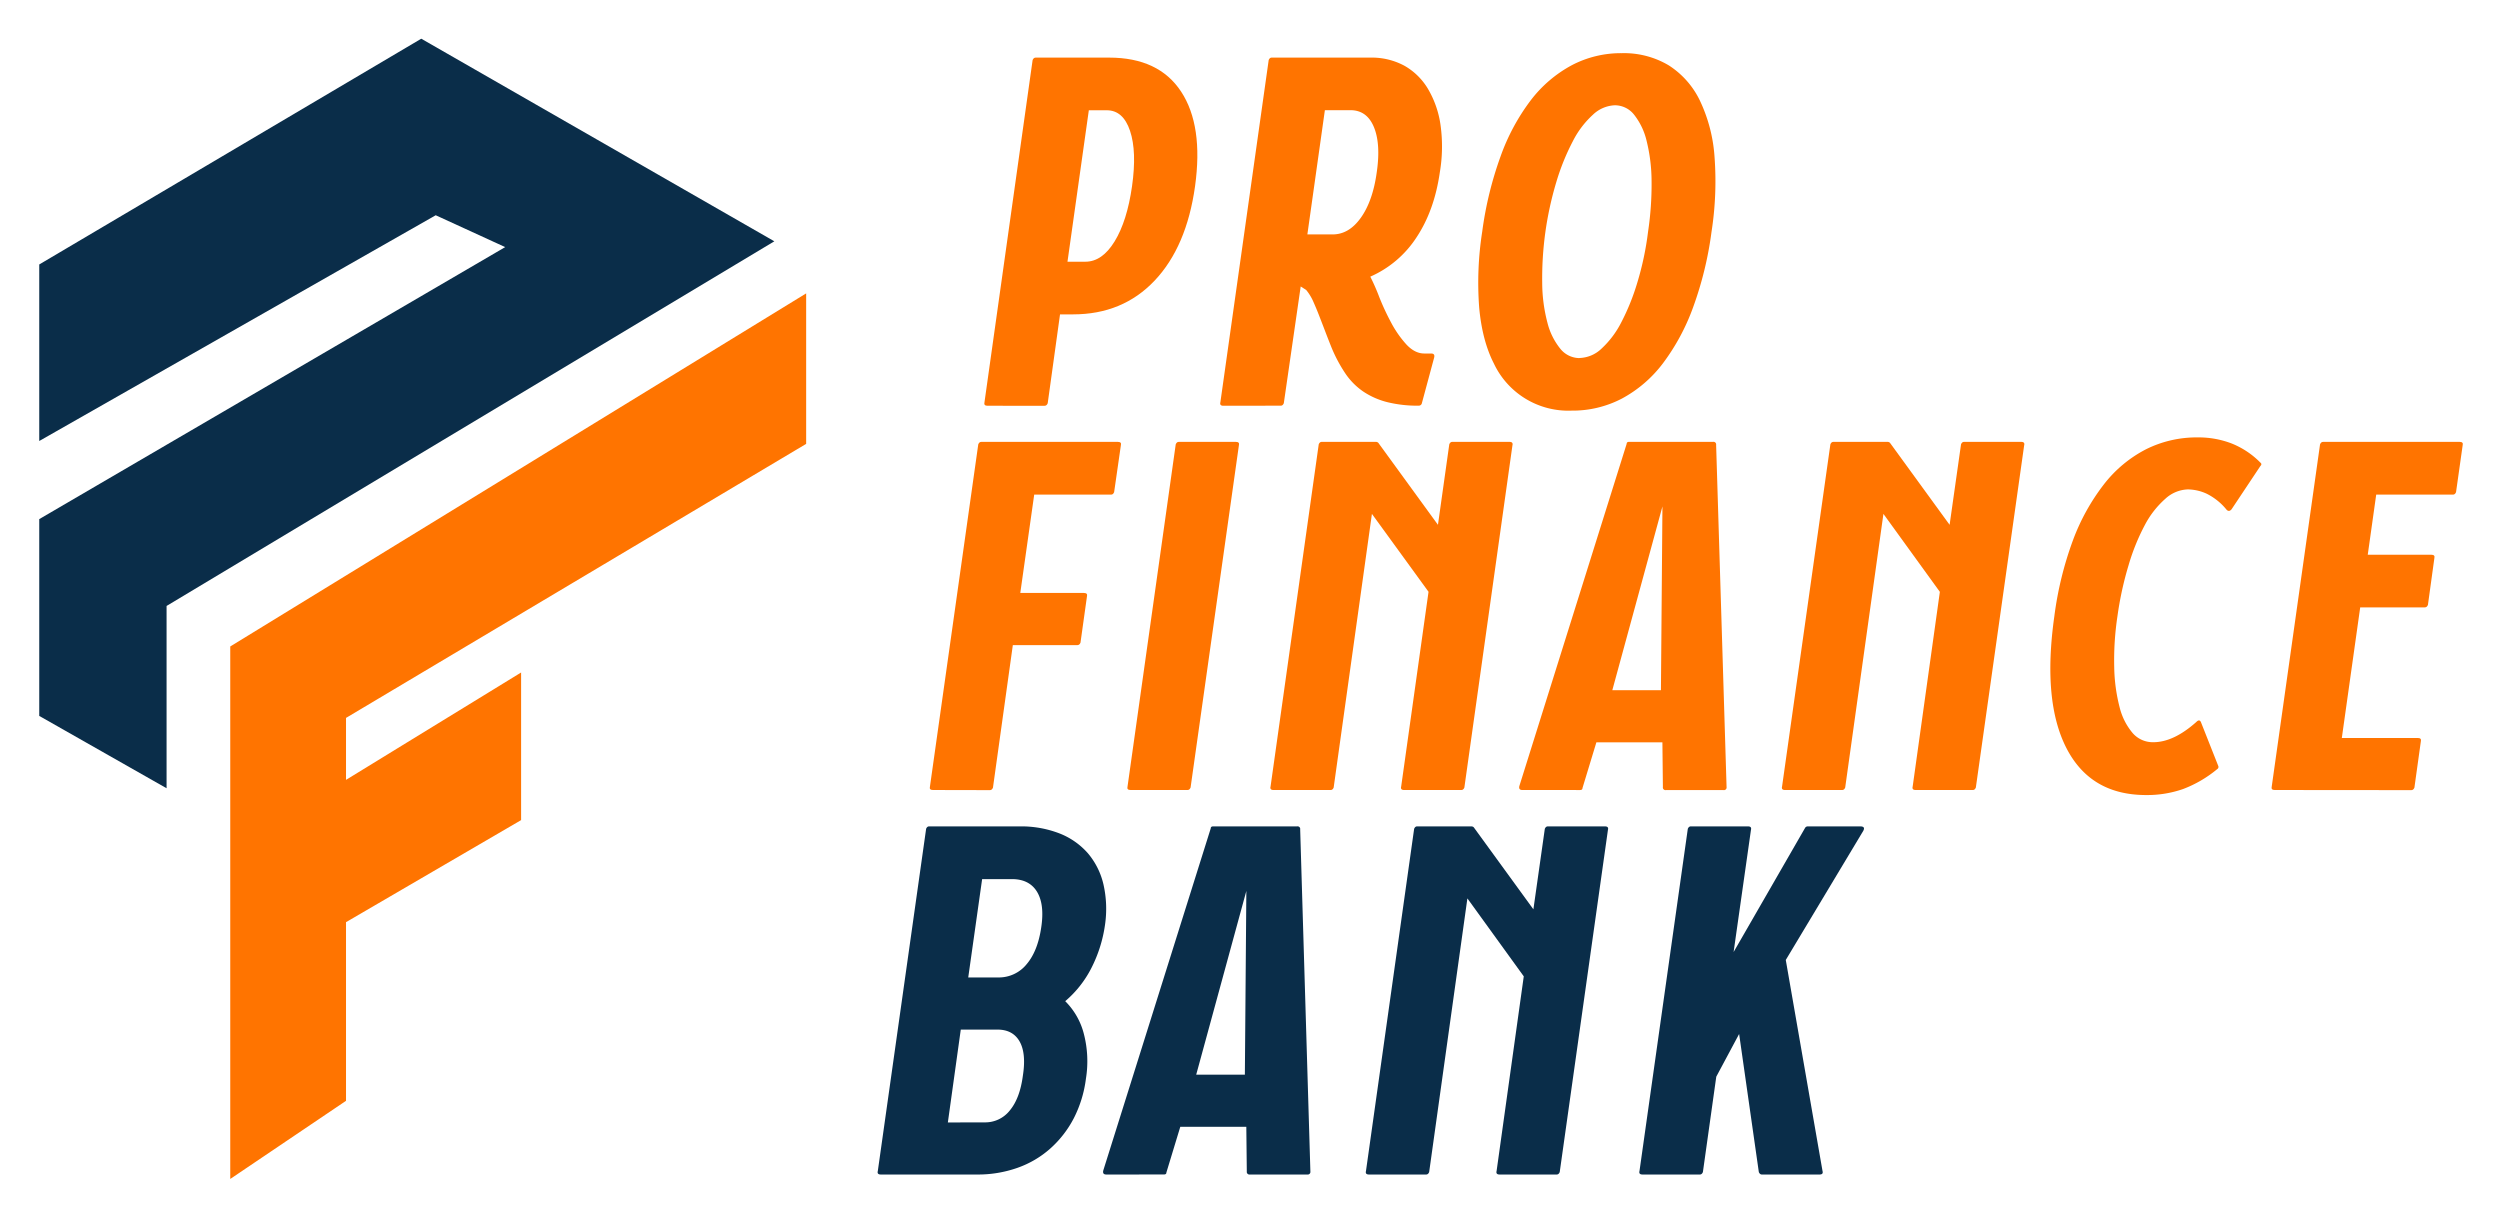 <svg id="Calque_1" data-name="Calque 1" xmlns="http://www.w3.org/2000/svg" viewBox="0 0 828 401"><defs><style>.cls-1{fill:#0a2d49;}.cls-2{fill:#ff7400;}</style></defs><polygon class="cls-1" points="139.52 12.82 13 87.59 13 146.06 144.31 71.29 167.32 81.84 13 171.93 13 237.11 55.17 261.07 55.17 200.69 256.46 79.92 139.52 12.82"/><polygon class="cls-2" points="76.26 214.11 76.26 260.12 76.26 390.47 114.6 364.59 114.6 305.42 172.59 271.62 172.59 222.73 114.6 258.29 114.6 237.77 267 147.01 267 97.17 76.26 214.11"/><path class="cls-2" d="M327.06,134.39c-.87,0-1.2-.39-1-1.16L342,19.9c.22-.54.55-.82,1-.82h24.34q16.45,0,23.85,11.27t4.61,31.33Q393,81.75,382.41,92.94t-27.05,11.18h-4.28L347,133.56c-.22.55-.55.83-1,.83Zm32.41-47.71q5.58,0,9.7-6.74t5.76-18.26q1.63-11.51-.66-18.34t-7.73-6.82h-5.92l-7.07,50.16Z"/><path class="cls-2" d="M405.19,134.39c-.88,0-1.2-.39-1-1.16l16-113.33c.22-.54.55-.82,1-.82h32.73a22.71,22.71,0,0,1,11.27,2.72A21.32,21.32,0,0,1,473,29.53a32.41,32.41,0,0,1,4.12,12,51.41,51.41,0,0,1-.25,15.55q-1.82,12.66-7.73,21.55a35,35,0,0,1-15.3,13,68,68,0,0,1,3,6.83,81.47,81.47,0,0,0,3.95,8.47,35.09,35.09,0,0,0,5,7.15c1.86,2,3.84,3,5.92,3H474q1.31,0,1,1.32l-4.12,15.3a1.05,1.05,0,0,1-1,.66,41.46,41.46,0,0,1-10.37-1.16,25.41,25.41,0,0,1-7.89-3.45,22.41,22.41,0,0,1-6-6,48.42,48.42,0,0,1-4.68-8.8c-.66-1.65-1.35-3.4-2.06-5.27s-1.4-3.64-2.06-5.34-1.34-3.29-2-4.77a16.44,16.44,0,0,0-2.22-3.54l-1.81-1.15-5.59,38.65c-.22.55-.55.83-1,.83Zm36.19-56.75q5.43,0,9.38-5.59T456,56.91Q457.34,47.54,455,42t-7.81-5.51h-8.39L433,77.64Z"/><path class="cls-2" d="M520.5,136a27.25,27.25,0,0,1-25.74-15.63q-3.87-7.56-4.86-18.58a109.74,109.74,0,0,1,1-25,119.13,119.13,0,0,1,6.09-25,69.11,69.11,0,0,1,10-18.58,42.25,42.25,0,0,1,13.57-11.6,35,35,0,0,1,16.53-4,29,29,0,0,1,15.54,4A28.48,28.48,0,0,1,563,33.31a51.49,51.49,0,0,1,4.85,18.59,109.16,109.16,0,0,1-1,24.92,117.5,117.5,0,0,1-6.08,24.92,71.13,71.13,0,0,1-10,18.58A41.92,41.92,0,0,1,537.19,132,35.21,35.21,0,0,1,520.5,136Zm2.63-17.43a11,11,0,0,0,7.32-3.13,30.87,30.87,0,0,0,6.5-8.64,74.53,74.53,0,0,0,5.34-13.24,99.6,99.6,0,0,0,3.54-16.77A105.51,105.51,0,0,0,547,59.87a56.12,56.12,0,0,0-1.65-13.24A22.18,22.18,0,0,0,541.22,38a8.1,8.1,0,0,0-6.41-3.13A11.14,11.14,0,0,0,527.57,38a30.48,30.48,0,0,0-6.66,8.8,75.48,75.48,0,0,0-5.43,13.4,110.92,110.92,0,0,0-3.7,17,112.52,112.52,0,0,0-1,16.61,52.54,52.54,0,0,0,1.73,13.07,22.24,22.24,0,0,0,4.28,8.64A8.19,8.19,0,0,0,523.13,118.6Z"/><path class="cls-2" d="M309,261.65c-.88,0-1.21-.38-1-1.15l16-113.33c.22-.55.55-.82,1-.82h45.23c.88,0,1.21.38,1,1.15L369,163c-.22.55-.55.82-1,.82H342.53l-4.61,32.57H359c.87,0,1.2.39,1,1.15l-2.14,15.3c-.22.55-.55.82-1,.82H335.45l-6.58,47.21c-.22.55-.55.82-1,.82Z"/><path class="cls-2" d="M374.44,261.65c-.88,0-1.21-.38-1-1.15L389.4,147.17c.22-.55.55-.82,1-.82h18.92c.87,0,1.2.38,1,1.15l-16,113.33c-.22.55-.55.82-1,.82Z"/><path class="cls-2" d="M421.81,261.65c-.88,0-1.21-.38-1-1.15l15.95-113.33c.22-.55.55-.82,1-.82h17.93a1.11,1.11,0,0,1,.82.33l19.74,27.14L480,147.17c.22-.55.55-.82,1-.82h18.92c.87,0,1.2.38,1,1.15L485,260.83c-.22.55-.55.82-1,.82H465.07c-.88,0-1.21-.38-1-1.15L473.13,196,454.38,170.2l-12.67,90.63c-.22.55-.55.82-1,.82Z"/><path class="cls-2" d="M504.21,261.65c-.88,0-1.21-.44-1-1.31L538.75,147c0-.44.28-.66.83-.66h27.8a.87.87,0,0,1,1,1l3.46,113.34a.87.87,0,0,1-1,1H551.75a.87.87,0,0,1-1-1l-.16-14.81H528.72L524.12,261c0,.44-.28.66-.83.66Zm45.89-33.06.5-60.86L534,228.59Z"/><path class="cls-2" d="M591.22,261.65c-.88,0-1.2-.38-1-1.15l16-113.33c.22-.55.55-.82,1-.82h17.93a1.11,1.11,0,0,1,.82.33l19.74,27.14,3.78-26.65c.22-.55.55-.82,1-.82h18.91c.88,0,1.21.38,1,1.15l-16,113.33c-.23.55-.55.82-1,.82H634.48c-.88,0-1.2-.38-1-1.15l9-64.48L623.79,170.2l-12.66,90.63c-.22.55-.55.82-1,.82Z"/><path class="cls-2" d="M727.42,239.12c.76-.77,1.31-.66,1.64.33l5.59,14.14a.85.85,0,0,1-.32,1.15,39.71,39.71,0,0,1-11.27,6.58,36.08,36.08,0,0,1-12.26,2q-18.42,0-26.4-15.55t-4-43.67A114.77,114.77,0,0,1,686.54,179a69.82,69.82,0,0,1,10.28-18.59,41.92,41.92,0,0,1,13.9-11.59,37.47,37.47,0,0,1,17.19-3.95,30.54,30.54,0,0,1,11.19,2,27.86,27.86,0,0,1,9.53,6.34c.44.33.44.71,0,1.15l-9.53,14.31c-.56.66-1.1.71-1.65.16a19.83,19.83,0,0,0-6.66-5.34,15.48,15.48,0,0,0-6.17-1.4,11.58,11.58,0,0,0-7.48,3.12,30.48,30.48,0,0,0-6.75,8.64A70.37,70.37,0,0,0,705,187.14a111,111,0,0,0-3.7,16.94,97.82,97.82,0,0,0-1.07,16.86A56.67,56.67,0,0,0,702,234.18a21,21,0,0,0,4.36,8.64,8.83,8.83,0,0,0,6.75,3Q719.85,245.86,727.42,239.12Z"/><path class="cls-2" d="M753.4,261.65c-.87,0-1.2-.38-1-1.15l16-113.33c.22-.55.55-.82,1-.82h45.23c.88,0,1.21.38,1,1.15L813.44,163c-.22.55-.55.82-1,.82H787l-2.8,19.91h21.06c.87,0,1.2.38,1,1.15l-2.13,15.46c-.22.55-.55.82-1,.82H781.7l-6.09,43.26h25.17c.87,0,1.2.39,1,1.15l-2.13,15.3c-.23.55-.55.82-1,.82Z"/><path class="cls-1" d="M291.73,389c-.88,0-1.21-.38-1-1.15l16-113.33c.21-.55.54-.82,1-.82h29.94a35.15,35.15,0,0,1,13.16,2.3,24.23,24.23,0,0,1,9.46,6.58,24.48,24.48,0,0,1,5.18,10.36,36.59,36.59,0,0,1,.49,13.49,45.35,45.35,0,0,1-4.52,14.23,35.54,35.54,0,0,1-8.64,10.93A23.39,23.39,0,0,1,359,342.53a36.15,36.15,0,0,1,.66,14.72,39.64,39.64,0,0,1-4,13.08,35.11,35.11,0,0,1-7.73,10A32.65,32.65,0,0,1,337,386.78a39.29,39.29,0,0,1-13.4,2.22Zm34.38-17.27a10.34,10.34,0,0,0,8.38-4q3.3-4,4.28-11.43,1.16-7.41-1.07-11.35T330.38,341H318.21l-4.28,30.76Zm4.44-48a11.83,11.83,0,0,0,9.45-4.36q3.71-4.35,4.86-12.25,1.14-7.57-1.4-11.76t-8.31-4.2h-9.87l-4.6,32.57Z"/><path class="cls-1" d="M366.4,389c-.88,0-1.2-.44-1-1.32L401,274.35c0-.43.27-.65.82-.65h27.8a.86.86,0,0,1,1,1L434,388a.88.88,0,0,1-1,1H413.94a.88.88,0,0,1-1-1l-.16-14.8H390.91l-4.6,15.13c0,.44-.28.66-.83.66Zm45.9-33.06.49-60.86-16.61,60.86Z"/><path class="cls-1" d="M453.41,389c-.87,0-1.2-.38-1-1.15l15.95-113.33c.22-.55.55-.82,1-.82H487.3a1.14,1.14,0,0,1,.82.32l19.74,27.15,3.78-26.65c.22-.55.55-.82,1-.82h18.91c.88,0,1.21.38,1,1.15L516.58,388.18c-.22.55-.55.82-1,.82H496.67c-.87,0-1.2-.38-1-1.15l9-64.48L486,297.55l-12.66,90.63c-.22.55-.55.82-1,.82Z"/><path class="cls-1" d="M544,389c-.87,0-1.2-.38-1-1.15l16-113.33c.22-.55.55-.82,1-.82h18.92c.87,0,1.2.38,1,1.15l-5.75,40.46,23.68-41.12a1,1,0,0,1,.82-.49h17.44c1.2,0,1.53.49,1,1.48l-25.66,42.76,12.17,69.91c.22.77-.11,1.15-1,1.15H583.52c-.44,0-.77-.27-1-.82L576,342.45l-7.57,14.15L564,388.18c-.22.55-.55.82-1,.82Z"/></svg>